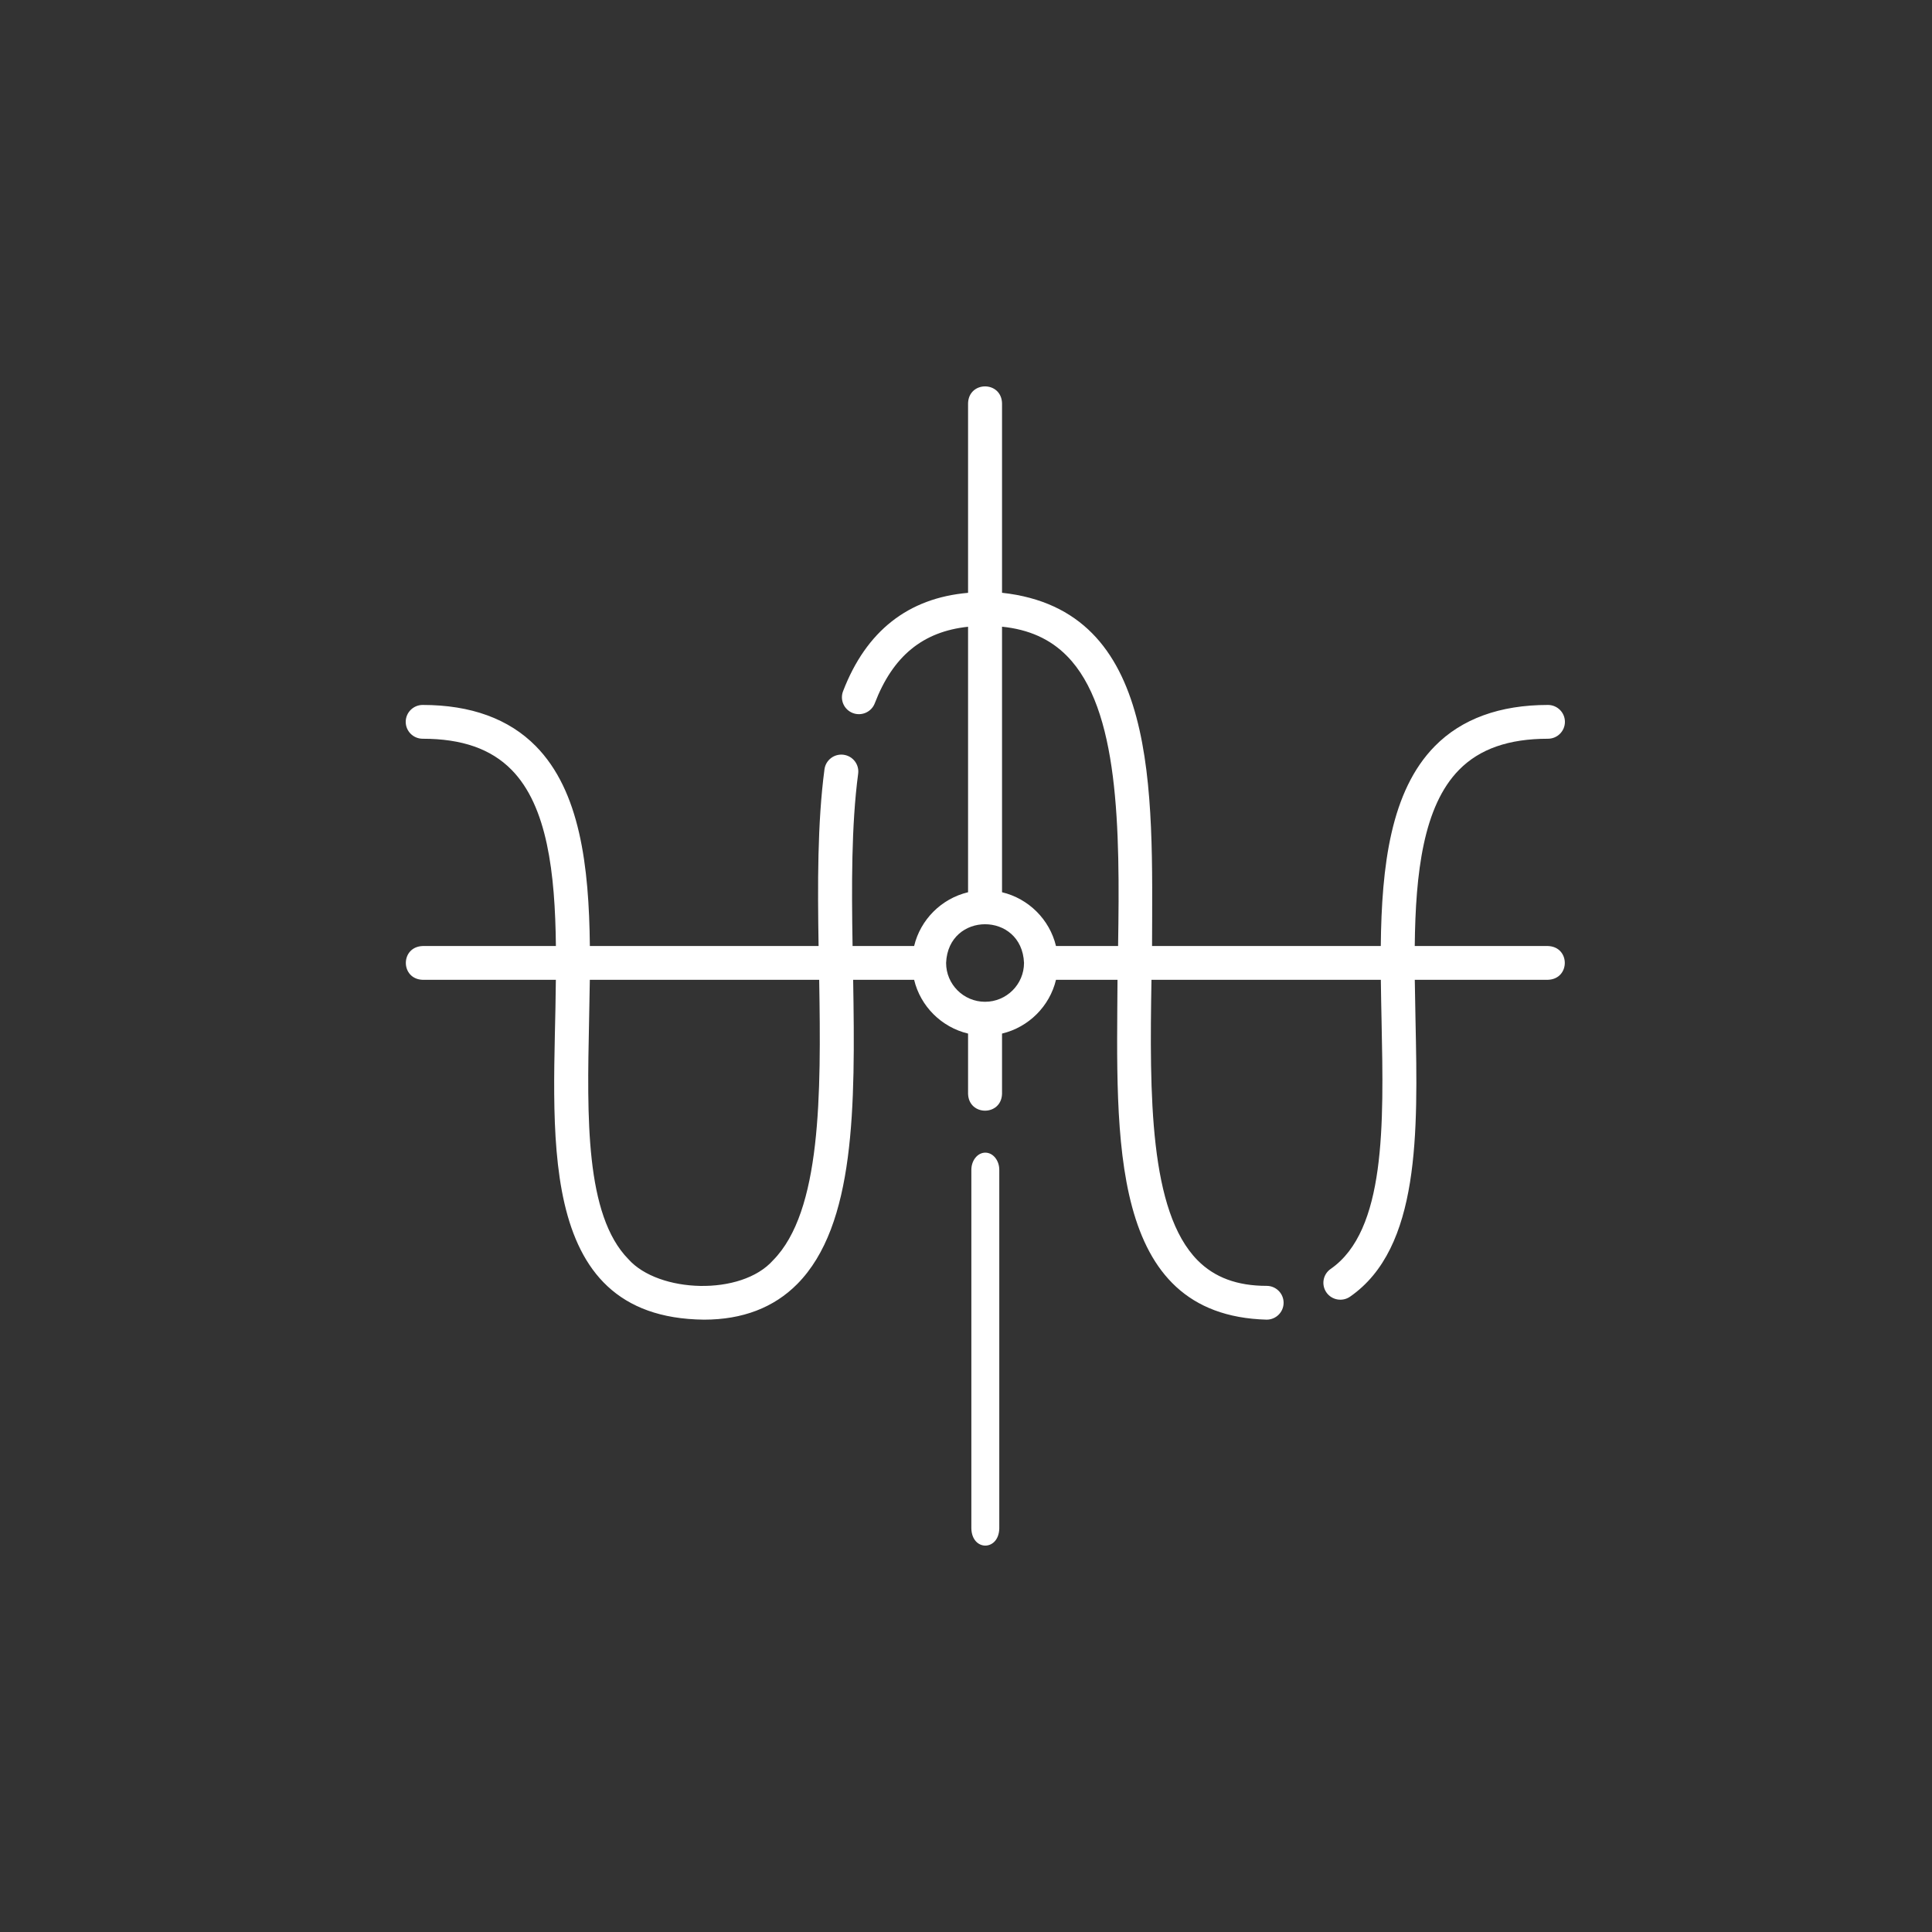 <svg width="100" height="100" viewBox="0 0 100 100" fill="none" xmlns="http://www.w3.org/2000/svg">
<rect x="0" y="0" width="100" height="100" fill="#333333" stroke="none"/>
<path d="M51 59.661C50.601 59.661 50.277 60.06 50.277 60.552V79.116C50.31 80.295 51.69 80.294 51.723 79.116V60.552C51.723 60.06 51.399 59.661 51 59.661V59.661Z" fill="white"/>
<path d="M80.121 48.966H73.227C73.267 45.184 73.67 41.726 75.522 39.845C76.587 38.763 78.091 38.237 80.121 38.237C80.607 38.237 81 37.846 81 37.362C81 36.88 80.607 36.488 80.121 36.488C77.629 36.488 75.659 37.206 74.266 38.621C71.983 40.94 71.512 44.811 71.469 48.966H59.63C59.65 40.873 60.036 31.575 51.865 30.682V20.868C51.825 19.71 50.147 19.711 50.107 20.868V30.685C47.005 30.954 44.831 32.664 43.636 35.779C43.463 36.23 43.69 36.736 44.144 36.908C44.597 37.08 45.105 36.854 45.278 36.403C46.213 33.965 47.76 32.689 50.107 32.441V46.182C48.73 46.511 47.644 47.593 47.315 48.966H44.129C44.078 45.859 44.064 42.715 44.418 40.047C44.482 39.569 44.143 39.129 43.662 39.066C43.181 39.003 42.739 39.339 42.675 39.818C42.306 42.599 42.319 45.804 42.37 48.966H30.531C30.488 44.811 30.017 40.94 27.734 38.621C26.34 37.206 24.371 36.488 21.879 36.488C21.393 36.488 21 36.88 21 37.362C21 37.846 21.393 38.237 21.879 38.237C23.909 38.237 25.413 38.763 26.478 39.845C28.33 41.726 28.733 45.184 28.773 48.966H21.879C20.715 49.006 20.716 50.675 21.879 50.715H28.771C28.721 58.255 27.463 68.214 36.44 68.305C38.432 68.305 40.057 67.683 41.269 66.457C44.272 63.417 44.27 57.289 44.159 50.715H47.315C47.644 52.087 48.73 53.169 50.107 53.498V56.62C50.148 57.778 51.825 57.777 51.865 56.62V53.498C53.242 53.169 54.329 52.087 54.658 50.715H57.842C57.796 58.867 57.34 68.08 65.561 68.305C66.046 68.305 66.439 67.914 66.439 67.431C66.439 66.948 66.046 66.556 65.561 66.556C64.036 66.556 62.866 66.123 61.985 65.231C59.486 62.701 59.499 56.677 59.6 50.715H71.472C71.48 51.433 71.495 52.154 71.51 52.872C71.621 58.194 71.736 63.697 68.875 65.68C68.476 65.956 68.379 66.501 68.656 66.898C68.935 67.297 69.486 67.389 69.879 67.115C73.513 64.597 73.388 58.618 73.267 52.836C73.252 52.129 73.238 51.42 73.229 50.714H80.121C81.285 50.674 81.284 49.005 80.121 48.966V48.966ZM55.222 33.949C57.931 36.691 57.971 42.831 57.872 48.966H54.658C54.328 47.593 53.242 46.511 51.865 46.182V32.438C53.257 32.579 54.361 33.077 55.222 33.949V33.949ZM40.015 65.231C38.366 67.092 34.09 66.929 32.529 65.178C30.281 62.894 30.387 57.799 30.49 52.872C30.505 52.154 30.52 51.433 30.529 50.715H42.401C42.501 56.677 42.514 62.701 40.015 65.231V65.231ZM50.986 51.852C49.874 51.852 48.97 50.95 48.97 49.84C49.081 47.171 52.893 47.172 53.003 49.84C53.003 50.95 52.098 51.852 50.986 51.852Z" fill="white"/>
</svg>
